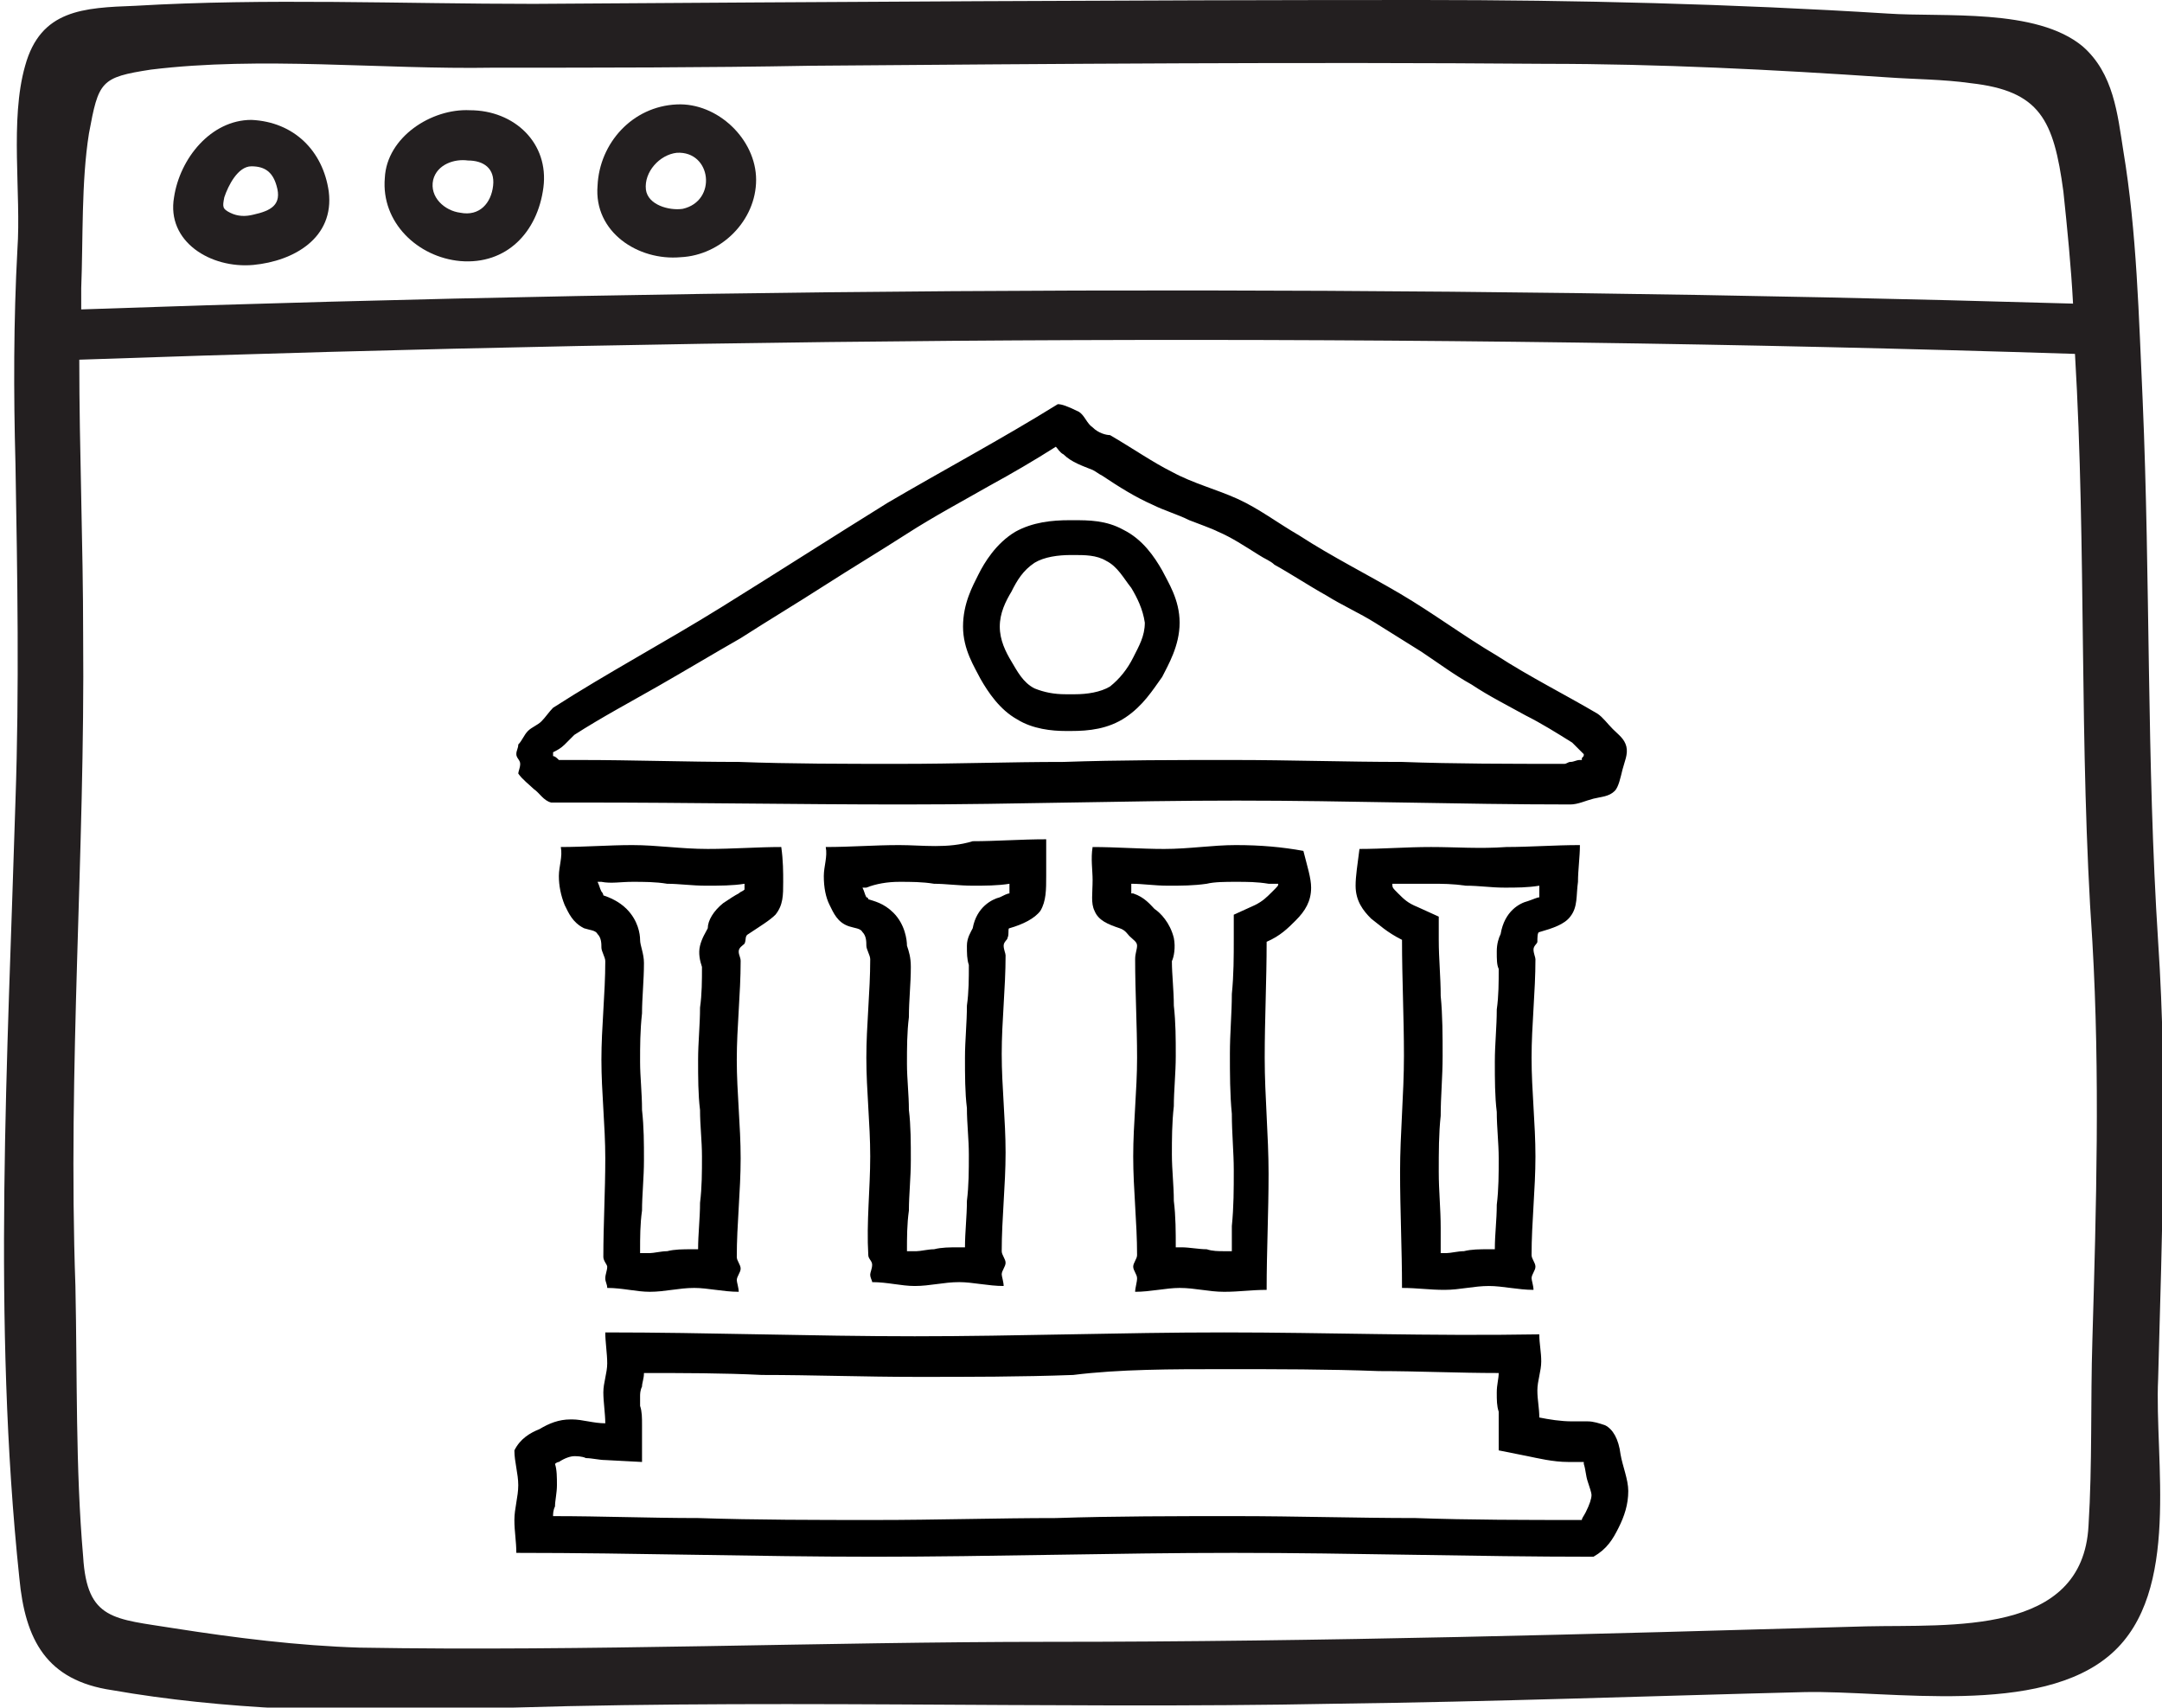 <?xml version="1.0" encoding="utf-8"?>
<!-- Generator: Adobe Illustrator 19.0.0, SVG Export Plug-In . SVG Version: 6.00 Build 0)  -->
<svg version="1.1" id="Layer_2" xmlns="http://www.w3.org/2000/svg" xmlns:xlink="http://www.w3.org/1999/xlink" x="0px" y="0px"
	 viewBox="0 0 111.8 88.3" style="enable-background:new 0 0 111.8 88.3;" xml:space="preserve">
<style type="text/css">
	.st0{fill:#231F20;}
</style>
<g id="XMLID_1_">
	<g id="XMLID_2_">
		<g id="XMLID_15_">
			<path id="XMLID_16_" class="st0" d="M1,81.6c0.3,3.2,1.4,5.3,4.8,5.8c5.7,1,12.1,1.2,17.9,1c15.1-0.6,30.3,0,45.4-0.3
				c8.1-0.1,16.2-0.4,24.2-0.6c4.4-0.1,12.2,1.3,15.9-2c3.6-3.2,2.2-10,2.4-14.2c0.2-7.6,0.5-15.1,0-22.6c-0.6-9.3-0.4-18.7-0.8-28
				c-0.2-4.3-0.3-8.7-1-12.9c-0.3-1.9-0.5-4-2.1-5.4c-2.4-2-7.2-1.5-10.1-1.7C89.6,0.2,81.5,0,73.5,0C58.2,0,42.9,0.1,27.6,0.2
				C20.7,0.2,13.8-0.1,7,0.3C4.3,0.4,2.1,0.5,1.3,3.4C0.5,6.2,1.1,10,0.9,12.9C0.7,16.6,0.7,20.3,0.8,24c0.1,5.8,0.2,11.6,0,17.4
				C0.4,54.7-0.4,68.3,1,81.6z M106.7,9.9c0.2,1.9,0.4,3.9,0.5,5.8c-34.3-1-68.7-0.9-103,0.3c0-0.4,0-0.7,0-1.1c0.1-2.5,0-5.5,0.4-8
				C5.1,4.2,5.2,4,7.8,3.6c5.7-0.7,11.9,0,17.7-0.1c5.5,0,10.9,0,16.4-0.1c12.7-0.1,25.4-0.2,38-0.1c5.9,0,11.8,0.3,17.7,0.7
				c1.4,0.1,2.9,0.1,4.3,0.3C105.5,4.7,106.2,6.2,106.7,9.9z M4.3,32.9c0-4.8-0.2-9.6-0.2-14.3c34.4-1.2,68.8-1.4,103.2-0.3
				c0.6,10.1,0.2,20.3,0.9,30.4c0.4,6.9,0.2,13.7,0,20.6c-0.1,3.2,0,6.4-0.2,9.6c-0.3,5.7-7.1,5.1-11.5,5.2
				c-14,0.4-28.1,0.8-42.2,0.8c-11.9,0-23.9,0.5-35.7,0.3c-3.2-0.1-6.4-0.5-9.6-1c-3.1-0.5-4.5-0.4-4.7-3.7c-0.4-4.6-0.3-9.3-0.4-14
				C3.5,55.2,4.4,44.1,4.3,32.9z"/>
		</g>
		<g id="XMLID_11_">
			<path id="XMLID_12_" class="st0" d="M13.1,13.7c2.1-0.2,4.2-1.4,3.9-3.8c-0.3-2.1-1.8-3.6-4-3.7c-2.1,0-3.7,2-4,4
				C8.6,12.5,10.9,13.9,13.1,13.7z M11.6,10.2c0.2-0.6,0.7-1.6,1.4-1.6c0.7,0,1.1,0.3,1.3,1c0.3,1-0.3,1.3-1.2,1.5
				c-0.4,0.1-0.8,0.1-1.2-0.1C11.5,10.8,11.5,10.7,11.6,10.2z"/>
		</g>
		<g id="XMLID_7_">
			<path id="XMLID_8_" class="st0" d="M23.8,13.5c2.4,0.2,4-1.5,4.3-3.8c0.3-2.3-1.5-4-3.8-4c-2-0.1-4.3,1.4-4.4,3.5
				C19.7,11.5,21.6,13.3,23.8,13.5z M22.4,9.3c0.2-0.8,1.1-1.1,1.8-1c0.8,0,1.4,0.4,1.3,1.3c-0.1,0.9-0.7,1.6-1.7,1.4
				C23,10.9,22.2,10.2,22.4,9.3z"/>
		</g>
		<g id="XMLID_3_">
			<path id="XMLID_4_" class="st0" d="M35.2,13.3c2.1-0.1,3.9-1.9,3.9-4c0-2.1-2-4-4.1-3.9c-2.3,0.1-4,2-4.1,4.2
				C30.7,12,33,13.5,35.2,13.3z M35,7.9c1.8-0.1,2.1,2.5,0.3,2.9c-0.7,0.1-1.8-0.2-1.9-1C33.3,8.9,34.1,8,35,7.9z"/>
		</g>
	</g>
</g>
<g id="F5DxFg_1_">
	<g id="XMLID_146_">
		<path id="XMLID_147_" d="M54.6,23.1c0.1,0.1,0.2,0.3,0.4,0.4c0.4,0.4,1,0.6,1.5,0.8c0.2,0.1,0.3,0.2,0.5,0.3
			c0.9,0.6,1.7,1.1,2.6,1.5c0.6,0.3,1.3,0.5,1.9,0.8c0.5,0.2,1.1,0.4,1.5,0.6c0.7,0.3,1.3,0.7,2.1,1.2c0.3,0.2,0.6,0.3,0.8,0.5
			c0.9,0.5,1.8,1.1,2.7,1.6c0.8,0.5,1.7,0.9,2.5,1.4c0.8,0.5,1.6,1,2.4,1.5c0.9,0.6,1.7,1.2,2.6,1.7C77,36,78,36.5,78.9,37
			c0.8,0.4,1.6,0.9,2.4,1.4c0,0,0.1,0.1,0.2,0.2c0.1,0.1,0.2,0.2,0.3,0.3c0,0,0.1,0.1,0.1,0.1c0,0.1,0,0.1-0.1,0.2c0,0,0,0.1,0,0.1
			c0,0-0.1,0-0.1,0c-0.2,0-0.3,0.1-0.5,0.1c-0.1,0-0.2,0.1-0.3,0.1c-2.8,0-5.7,0-8.4-0.1c-2.9,0-5.8-0.1-8.7-0.1l-0.1,0
			c-2.9,0-5.8,0-8.7,0.1c-2.8,0-5.6,0.1-8.4,0.1l-0.2,0c-2.7,0-5.5,0-8.2-0.1c-2.7,0-5.5-0.1-8.2-0.1l-0.6,0c-0.2,0-0.4,0-0.5,0
			c-0.1-0.1-0.2-0.2-0.3-0.2c0,0,0,0,0,0c0-0.1,0-0.1,0-0.2c0.2-0.1,0.4-0.2,0.6-0.4c0.2-0.2,0.4-0.4,0.5-0.5
			c1.4-0.9,2.9-1.7,4.3-2.5c1.4-0.8,2.9-1.7,4.3-2.5c1.4-0.9,2.9-1.8,4.3-2.7c1.4-0.9,2.9-1.8,4.3-2.7c1.4-0.9,2.9-1.7,4.3-2.5
			C52.3,24.5,53.5,23.8,54.6,23.1 M55.1,37.8c0.1,0,0.2,0,0.3,0c0.9,0,1.9-0.1,2.8-0.7c0.9-0.6,1.4-1.4,1.9-2.1
			c0.3-0.6,0.9-1.6,0.9-2.8c0-1.2-0.6-2.1-0.9-2.7c-0.4-0.7-1-1.6-2-2.1c-0.9-0.5-1.8-0.5-2.6-0.5l-0.2,0c-0.9,0-1.9,0.1-2.8,0.6
			c-1,0.6-1.6,1.6-1.9,2.2c-0.3,0.6-0.8,1.5-0.8,2.7c0,1.2,0.6,2.1,0.9,2.7c0.4,0.7,1,1.6,1.9,2.1C53.4,37.7,54.4,37.8,55.1,37.8
			 M54.7,20.9c-2.9,1.8-5.9,3.4-8.8,5.1c-2.9,1.8-5.7,3.6-8.6,5.4c-2.9,1.8-5.9,3.4-8.7,5.2c-0.2,0.2-0.4,0.5-0.6,0.7
			c-0.2,0.2-0.5,0.3-0.7,0.5c-0.2,0.2-0.3,0.5-0.5,0.7c0,0.2-0.1,0.3-0.1,0.5s0.2,0.3,0.2,0.5c0,0.2-0.1,0.4-0.1,0.5
			c0.2,0.3,0.6,0.6,0.8,0.8c0.3,0.2,0.5,0.6,0.9,0.7c0.1,0,0.2,0,0.3,0c0.2,0,0.5,0,0.8,0c0.2,0,0.4,0,0.6,0
			c5.5,0,10.9,0.1,16.4,0.1c0.1,0,0.1,0,0.2,0c5.7,0,11.4-0.2,17.1-0.2c0,0,0.1,0,0.1,0c5.7,0,11.5,0.2,17.2,0.2c0,0,0,0,0,0
			c0.4,0,0.8-0.2,1.2-0.3c0.4-0.1,0.8-0.1,1.1-0.4c0.2-0.2,0.3-0.7,0.4-1.1c0.1-0.4,0.3-0.8,0.2-1.2c-0.1-0.4-0.4-0.6-0.7-0.9
			c-0.3-0.3-0.5-0.6-0.8-0.8c-1.7-1-3.5-1.9-5.2-3c-1.7-1-3.3-2.2-5-3.2c-1.7-1-3.5-1.9-5.2-3c-1.2-0.7-2.1-1.4-3.2-1.9
			c-1.1-0.5-2.3-0.8-3.4-1.4c-1-0.5-2-1.2-3.2-1.9c-0.2,0-0.6-0.1-0.9-0.4c-0.3-0.2-0.4-0.6-0.7-0.8C55.2,21,54.9,20.9,54.7,20.9
			L54.7,20.9z M55.1,35.9c-0.6,0-1.1-0.1-1.6-0.3c-0.6-0.3-0.9-0.9-1.2-1.4c-0.3-0.5-0.6-1.1-0.6-1.8c0-0.7,0.3-1.3,0.6-1.8
			c0.3-0.6,0.6-1.1,1.2-1.5c0.5-0.3,1.2-0.4,1.9-0.4c0,0,0.1,0,0.1,0c0.6,0,1.2,0,1.7,0.3c0.6,0.3,0.9,0.9,1.3,1.4
			c0.3,0.5,0.6,1.1,0.7,1.8c0,0.7-0.3,1.2-0.6,1.8c-0.3,0.6-0.7,1.1-1.2,1.5c-0.5,0.3-1.2,0.4-1.8,0.4
			C55.3,35.9,55.2,35.9,55.1,35.9L55.1,35.9z"/>
	</g>
	<g id="XMLID_142_">
		<path id="XMLID_143_" d="M63.3,70.8c2.7,0,5.4,0,8,0.1c2,0,4.1,0.1,6.2,0.1c0,0.3-0.1,0.6-0.1,1c0,0.4,0,0.7,0.1,1
			c0,0.2,0,0.3,0,0.4v1.6l1.5,0.3c0.5,0.1,1.3,0.3,2.1,0.3l0.1,0c0.2,0,0.3,0,0.5,0c0.1,0,0.1,0,0.2,0c0,0,0,0.1,0,0.1
			c0.1,0.3,0.1,0.6,0.2,0.9c0.1,0.3,0.2,0.6,0.2,0.7c0,0.2-0.1,0.5-0.3,0.9c-0.1,0.2-0.2,0.3-0.2,0.4c-2.9,0-5.8,0-8.6-0.1
			c-3,0-6.2-0.1-9.3-0.1c-3.1,0-6.3,0-9.3,0.1c-3,0-6.2,0.1-9.3,0.1c-3.1,0-6.2,0-9.2-0.1c-2.5,0-5-0.1-7.5-0.1c0-0.1,0-0.3,0.1-0.5
			c0-0.3,0.1-0.7,0.1-1.1c0-0.4,0-0.8-0.1-1.1c0,0,0.1-0.1,0.2-0.1c0.3-0.2,0.6-0.3,0.8-0.3l0,0c0.1,0,0.4,0,0.6,0.1
			c0.3,0,0.7,0.1,1,0.1l1.9,0.1v-1.9c0-0.4,0-0.7-0.1-1c0-0.2,0-0.4,0-0.5c0-0.1,0-0.3,0.1-0.5c0-0.2,0.1-0.4,0.1-0.7
			c2,0,4.1,0,6.1,0.1c2.6,0,5.3,0.1,8,0.1c2.7,0,5.4,0,8.1-0.1C57.9,70.8,60.6,70.8,63.3,70.8 M63.3,68.9c-5.3,0-10.7,0.2-16,0.2
			c-5.3,0-10.7-0.2-16-0.2c0,0.5,0.1,1.1,0.1,1.6c0,0.5-0.2,1-0.2,1.5c0,0.5,0.1,1.1,0.1,1.6c-0.6,0-1.2-0.2-1.7-0.2c0,0,0,0-0.1,0
			c-0.6,0-1.1,0.2-1.6,0.5c-0.5,0.2-1,0.5-1.3,1.1c0,0.6,0.2,1.2,0.2,1.8c0,0.6-0.2,1.2-0.2,1.8c0,0.6,0.1,1.1,0.1,1.7
			c6.2,0,12.4,0.2,18.5,0.2s12.4-0.2,18.6-0.2c6.2,0,12.4,0.2,18.6,0.2c0.7-0.4,1-0.9,1.3-1.5c0.3-0.6,0.5-1.2,0.5-1.9
			c0-0.6-0.3-1.3-0.4-1.9c-0.1-0.8-0.4-1.3-0.8-1.5c-0.3-0.1-0.6-0.2-0.9-0.2c-0.3,0-0.5,0-0.8,0c0,0,0,0,0,0
			c-0.6,0-1.2-0.1-1.7-0.2c0-0.5-0.1-0.9-0.1-1.4c0-0.5,0.2-1,0.2-1.5c0-0.5-0.1-0.9-0.1-1.4C73.9,69.1,68.6,68.9,63.3,68.9
			L63.3,68.9z"/>
	</g>
	<g id="XMLID_138_">
		<path id="XMLID_139_" d="M74,45.7c0.6,0,1.1,0,1.8,0.1c0.7,0,1.3,0.1,2,0.1c0.6,0,1.2,0,1.8-0.1c0,0,0,0,0,0.1c0,0.1,0,0.3,0,0.5
			c-0.1,0-0.3,0.1-0.6,0.2c-0.4,0.1-1.2,0.5-1.4,1.7c-0.1,0.2-0.2,0.5-0.2,0.9c0,0.4,0,0.7,0.1,0.9c0,0.7,0,1.4-0.1,2.1
			c0,0.9-0.1,1.8-0.1,2.7c0,0.9,0,1.8,0.1,2.6c0,0.8,0.1,1.6,0.1,2.4c0,0.8,0,1.6-0.1,2.4c0,0.8-0.1,1.5-0.1,2.3c-0.1,0-0.2,0-0.3,0
			c-0.5,0-0.9,0-1.3,0.1c-0.3,0-0.7,0.1-0.9,0.1c-0.1,0-0.2,0-0.3,0c0-0.4,0-0.8,0-1.3c0-1-0.1-1.9-0.1-2.9c0-1,0-2,0.1-2.9
			c0-1,0.1-2,0.1-3.1c0-1,0-2.1-0.1-3.1c0-1-0.1-1.9-0.1-2.9v-1.2l-1.1-0.5c-0.5-0.2-0.7-0.4-1-0.7C72,45.9,72,45.9,72,45.7
			c0.1,0,0.2,0,0.3,0C72.9,45.7,73.4,45.7,74,45.7 M74,43.8c-1.3,0-2.5,0.1-3.7,0.1c-0.1,0.8-0.2,1.4-0.2,1.9c0,0.8,0.4,1.3,0.8,1.7
			c0.4,0.3,0.8,0.7,1.6,1.1c0,2,0.1,4,0.1,6c0,2-0.2,4-0.2,6c0,2,0.1,4,0.1,6c0.8,0,1.4,0.1,2.2,0.1c0.8,0,1.5-0.2,2.3-0.2
			c0.7,0,1.5,0.2,2.3,0.2c0-0.2-0.1-0.5-0.1-0.6c0-0.2,0.2-0.4,0.2-0.6c0-0.2-0.2-0.4-0.2-0.6c0-1.7,0.2-3.4,0.2-5.1
			c0-1.7-0.2-3.4-0.2-5.1c0-1.7,0.2-3.4,0.2-5.1c0-0.1-0.1-0.3-0.1-0.5c0-0.2,0.2-0.3,0.2-0.4c0-0.2,0-0.5,0.1-0.5
			c0.7-0.2,1.3-0.4,1.6-0.8c0.4-0.5,0.3-1.1,0.4-1.8c0-0.6,0.1-1.3,0.1-1.9c-1.3,0-2.6,0.1-3.8,0.1C76.5,43.9,75.3,43.8,74,43.8
			L74,43.8z"/>
	</g>
	<g id="XMLID_134_">
		<path id="XMLID_135_" d="M63.9,45.6c0.6,0,1.1,0,1.7,0.1c0.1,0,0.3,0,0.5,0c0,0.1,0,0.1-0.3,0.4c-0.3,0.3-0.5,0.5-0.9,0.7
			l-1.1,0.5v1.2c0,1,0,1.9-0.1,2.9c0,1-0.1,2-0.1,3.1c0,1,0,2.1,0.1,3.1c0,1,0.1,2,0.1,2.9c0,1,0,1.9-0.1,2.9c0,0.4,0,0.8,0,1.3
			c-0.1,0-0.2,0-0.4,0c-0.3,0-0.6,0-0.9-0.1c-0.4,0-0.9-0.1-1.3-0.1c-0.1,0-0.2,0-0.3,0c0-0.8,0-1.6-0.1-2.4c0-0.8-0.1-1.6-0.1-2.4
			c0-0.8,0-1.6,0.1-2.5c0-0.8,0.1-1.7,0.1-2.6c0-0.9,0-1.7-0.1-2.6c0-0.8-0.1-1.6-0.1-2.3c0.1-0.2,0.2-0.7,0.1-1.2
			c-0.2-0.8-0.7-1.3-1-1.5c-0.2-0.2-0.5-0.6-1.1-0.8c0,0-0.1,0-0.1,0c0-0.1,0-0.1,0-0.2c0-0.1,0-0.2,0-0.3c0.6,0,1.2,0.1,1.9,0.1
			c0.7,0,1.3,0,2-0.1C62.8,45.6,63.4,45.6,63.9,45.6 M63.9,43.7c-1.2,0-2.4,0.2-3.7,0.2c-1.2,0-2.5-0.1-3.7-0.1
			c-0.1,0.6,0,1.2,0,1.7c0,0.7-0.1,1.2,0.1,1.6c0.2,0.5,0.7,0.7,1.3,0.9c0.3,0.1,0.4,0.3,0.5,0.4c0.2,0.2,0.4,0.3,0.4,0.5
			c0,0.2-0.1,0.4-0.1,0.7c0,1.7,0.1,3.4,0.1,5.1c0,1.7-0.2,3.4-0.2,5.1c0,1.7,0.2,3.4,0.2,5.1c0,0.2-0.2,0.4-0.2,0.6
			c0,0.2,0.2,0.4,0.2,0.6c0,0.2-0.1,0.5-0.1,0.7c0.8,0,1.6-0.2,2.3-0.2c0.8,0,1.5,0.2,2.3,0.2c0.8,0,1.4-0.1,2.2-0.1
			c0-2,0.1-4,0.1-6c0-2-0.2-4-0.2-6c0-2,0.1-4,0.1-6c0.7-0.3,1.1-0.7,1.5-1.1c0.5-0.5,0.8-1,0.8-1.7c0-0.5-0.2-1.1-0.4-1.9
			C66.3,43.8,65.2,43.7,63.9,43.7L63.9,43.7z"/>
	</g>
	<g id="XMLID_130_">
		<path id="XMLID_131_" d="M32.7,45.6c0.6,0,1.2,0,1.8,0.1c0.6,0,1.3,0.1,2,0.1c0.7,0,1.4,0,2-0.1c0,0,0,0,0,0c0,0.1,0,0.2,0,0.3
			c-0.1,0.1-0.2,0.1-0.3,0.2c-0.2,0.1-0.5,0.3-0.8,0.5c-0.5,0.4-0.8,0.9-0.8,1.3c-0.1,0.2-0.3,0.5-0.4,0.9c-0.1,0.4,0,0.8,0.1,1.1
			c0,0.7,0,1.4-0.1,2.1c0,0.9-0.1,1.8-0.1,2.7c0,0.9,0,1.8,0.1,2.6c0,0.8,0.1,1.6,0.1,2.4c0,0.8,0,1.6-0.1,2.4
			c0,0.8-0.1,1.6-0.1,2.4c-0.1,0-0.2,0-0.3,0c-0.5,0-0.9,0-1.3,0.1c-0.3,0-0.7,0.1-0.9,0.1c-0.2,0-0.3,0-0.5,0c0,0,0-0.1,0-0.1
			c0-0.7,0-1.4,0.1-2.1c0-0.8,0.1-1.7,0.1-2.6c0-0.9,0-1.7-0.1-2.6c0-0.9-0.1-1.7-0.1-2.5c0-0.8,0-1.6,0.1-2.5
			c0-0.8,0.1-1.7,0.1-2.6c0-0.5-0.2-0.9-0.2-1.2c0-0.3-0.1-1-0.7-1.6c-0.4-0.4-0.9-0.6-1.2-0.7c0,0,0,0,0,0c0,0,0-0.1-0.1-0.2
			c-0.1-0.2-0.1-0.3-0.2-0.5c0.1,0,0.1,0,0.2,0C31.6,45.7,32.1,45.6,32.7,45.6 M32.7,43.7c-1.2,0-2.5,0.1-3.7,0.1
			c0.1,0.5-0.1,1-0.1,1.5c0,0.5,0.1,1,0.3,1.5c0.2,0.4,0.4,0.9,1,1.2c0.3,0.1,0.6,0.1,0.7,0.3c0.2,0.2,0.2,0.5,0.2,0.7
			c0,0.2,0.2,0.5,0.2,0.7c0,1.7-0.2,3.4-0.2,5.1c0,1.7,0.2,3.4,0.2,5.1c0,1.7-0.1,3.4-0.1,5.1c0,0.2,0.2,0.4,0.2,0.5
			c0,0.2-0.1,0.4-0.1,0.6c0,0.2,0.1,0.3,0.1,0.5c0.8,0,1.5,0.2,2.2,0.2c0.8,0,1.5-0.2,2.3-0.2c0.7,0,1.5,0.2,2.3,0.2
			c0-0.2-0.1-0.5-0.1-0.6c0-0.2,0.2-0.4,0.2-0.6c0-0.2-0.2-0.4-0.2-0.6c0-1.7,0.2-3.4,0.2-5.1c0-1.7-0.2-3.4-0.2-5.1
			c0-1.7,0.2-3.4,0.2-5.1c0-0.2-0.1-0.3-0.1-0.5c0-0.2,0.2-0.3,0.3-0.4c0.1-0.2,0-0.4,0.2-0.5c0.6-0.4,1.1-0.7,1.4-1
			c0.4-0.5,0.4-1,0.4-1.7c0-0.5,0-1.1-0.1-1.8c-1.2,0-2.5,0.1-3.8,0.1C35.2,43.9,34,43.7,32.7,43.7L32.7,43.7z"/>
	</g>
	<g id="XMLID_126_">
		<path id="XMLID_127_" d="M46.5,45.6c0.6,0,1.2,0,1.8,0.1c0.6,0,1.3,0.1,2,0.1c0.6,0,1.3,0,1.9-0.1c0,0,0,0.1,0,0.1
			c0,0.1,0,0.3,0,0.4c-0.1,0-0.3,0.1-0.5,0.2c-0.4,0.1-1.2,0.5-1.4,1.6c-0.1,0.2-0.3,0.5-0.3,0.9c0,0.4,0,0.7,0.1,1
			c0,0.7,0,1.4-0.1,2.1c0,0.9-0.1,1.8-0.1,2.7c0,0.9,0,1.8,0.1,2.6c0,0.8,0.1,1.6,0.1,2.4c0,0.8,0,1.6-0.1,2.4
			c0,0.8-0.1,1.6-0.1,2.4c-0.1,0-0.2,0-0.3,0c-0.5,0-0.9,0-1.3,0.1c-0.3,0-0.7,0.1-0.9,0.1c-0.2,0-0.3,0-0.5,0c0,0,0,0,0,0
			c0-0.7,0-1.4,0.1-2.1c0-0.8,0.1-1.7,0.1-2.6c0-0.9,0-1.8-0.1-2.6c0-0.8-0.1-1.6-0.1-2.4c0-0.8,0-1.6,0.1-2.4
			c0-0.9,0.1-1.7,0.1-2.6c0-0.5-0.1-0.8-0.2-1.1c0,0,0,0,0,0c0-0.3-0.1-1.1-0.7-1.7c-0.5-0.5-1-0.6-1.3-0.7c0,0,0,0,0,0
			c0,0,0-0.1-0.1-0.1c-0.1-0.2-0.1-0.3-0.2-0.5c0.1,0,0.1,0,0.2,0C45.3,45.7,45.9,45.6,46.5,45.6 M46.5,43.7c-1.3,0-2.5,0.1-3.8,0.1
			c0.1,0.5-0.1,1-0.1,1.5c0,0.6,0.1,1.1,0.3,1.5c0.2,0.4,0.4,0.9,1,1.1c0.3,0.1,0.6,0.1,0.7,0.3c0.2,0.2,0.2,0.5,0.2,0.7
			c0,0.2,0.2,0.5,0.2,0.7c0,1.7-0.2,3.4-0.2,5.1c0,1.7,0.2,3.4,0.2,5.1c0,1.7-0.2,3.4-0.1,5.1c0,0.2,0.2,0.3,0.2,0.5
			c0,0.2-0.1,0.4-0.1,0.5c0,0.2,0.1,0.3,0.1,0.4c0.8,0,1.5,0.2,2.2,0.2c0.8,0,1.5-0.2,2.3-0.2c0.7,0,1.5,0.2,2.3,0.2
			c0-0.2-0.1-0.5-0.1-0.6c0-0.2,0.2-0.4,0.2-0.6c0-0.2-0.2-0.4-0.2-0.6c0-1.7,0.2-3.4,0.2-5.1c0-1.7-0.2-3.4-0.2-5.1
			c0-1.7,0.2-3.4,0.2-5.1c0-0.1-0.1-0.3-0.1-0.5c0-0.2,0.2-0.3,0.2-0.4c0.1-0.2,0-0.5,0.1-0.5c0.7-0.2,1.3-0.5,1.6-0.9
			c0.3-0.5,0.3-1.1,0.3-1.8c0-0.6,0-1.3,0-1.9c-1.3,0-2.6,0.1-3.8,0.1C49,43.9,47.7,43.7,46.5,43.7L46.5,43.7z"/>
	</g>
</g>
</svg>
